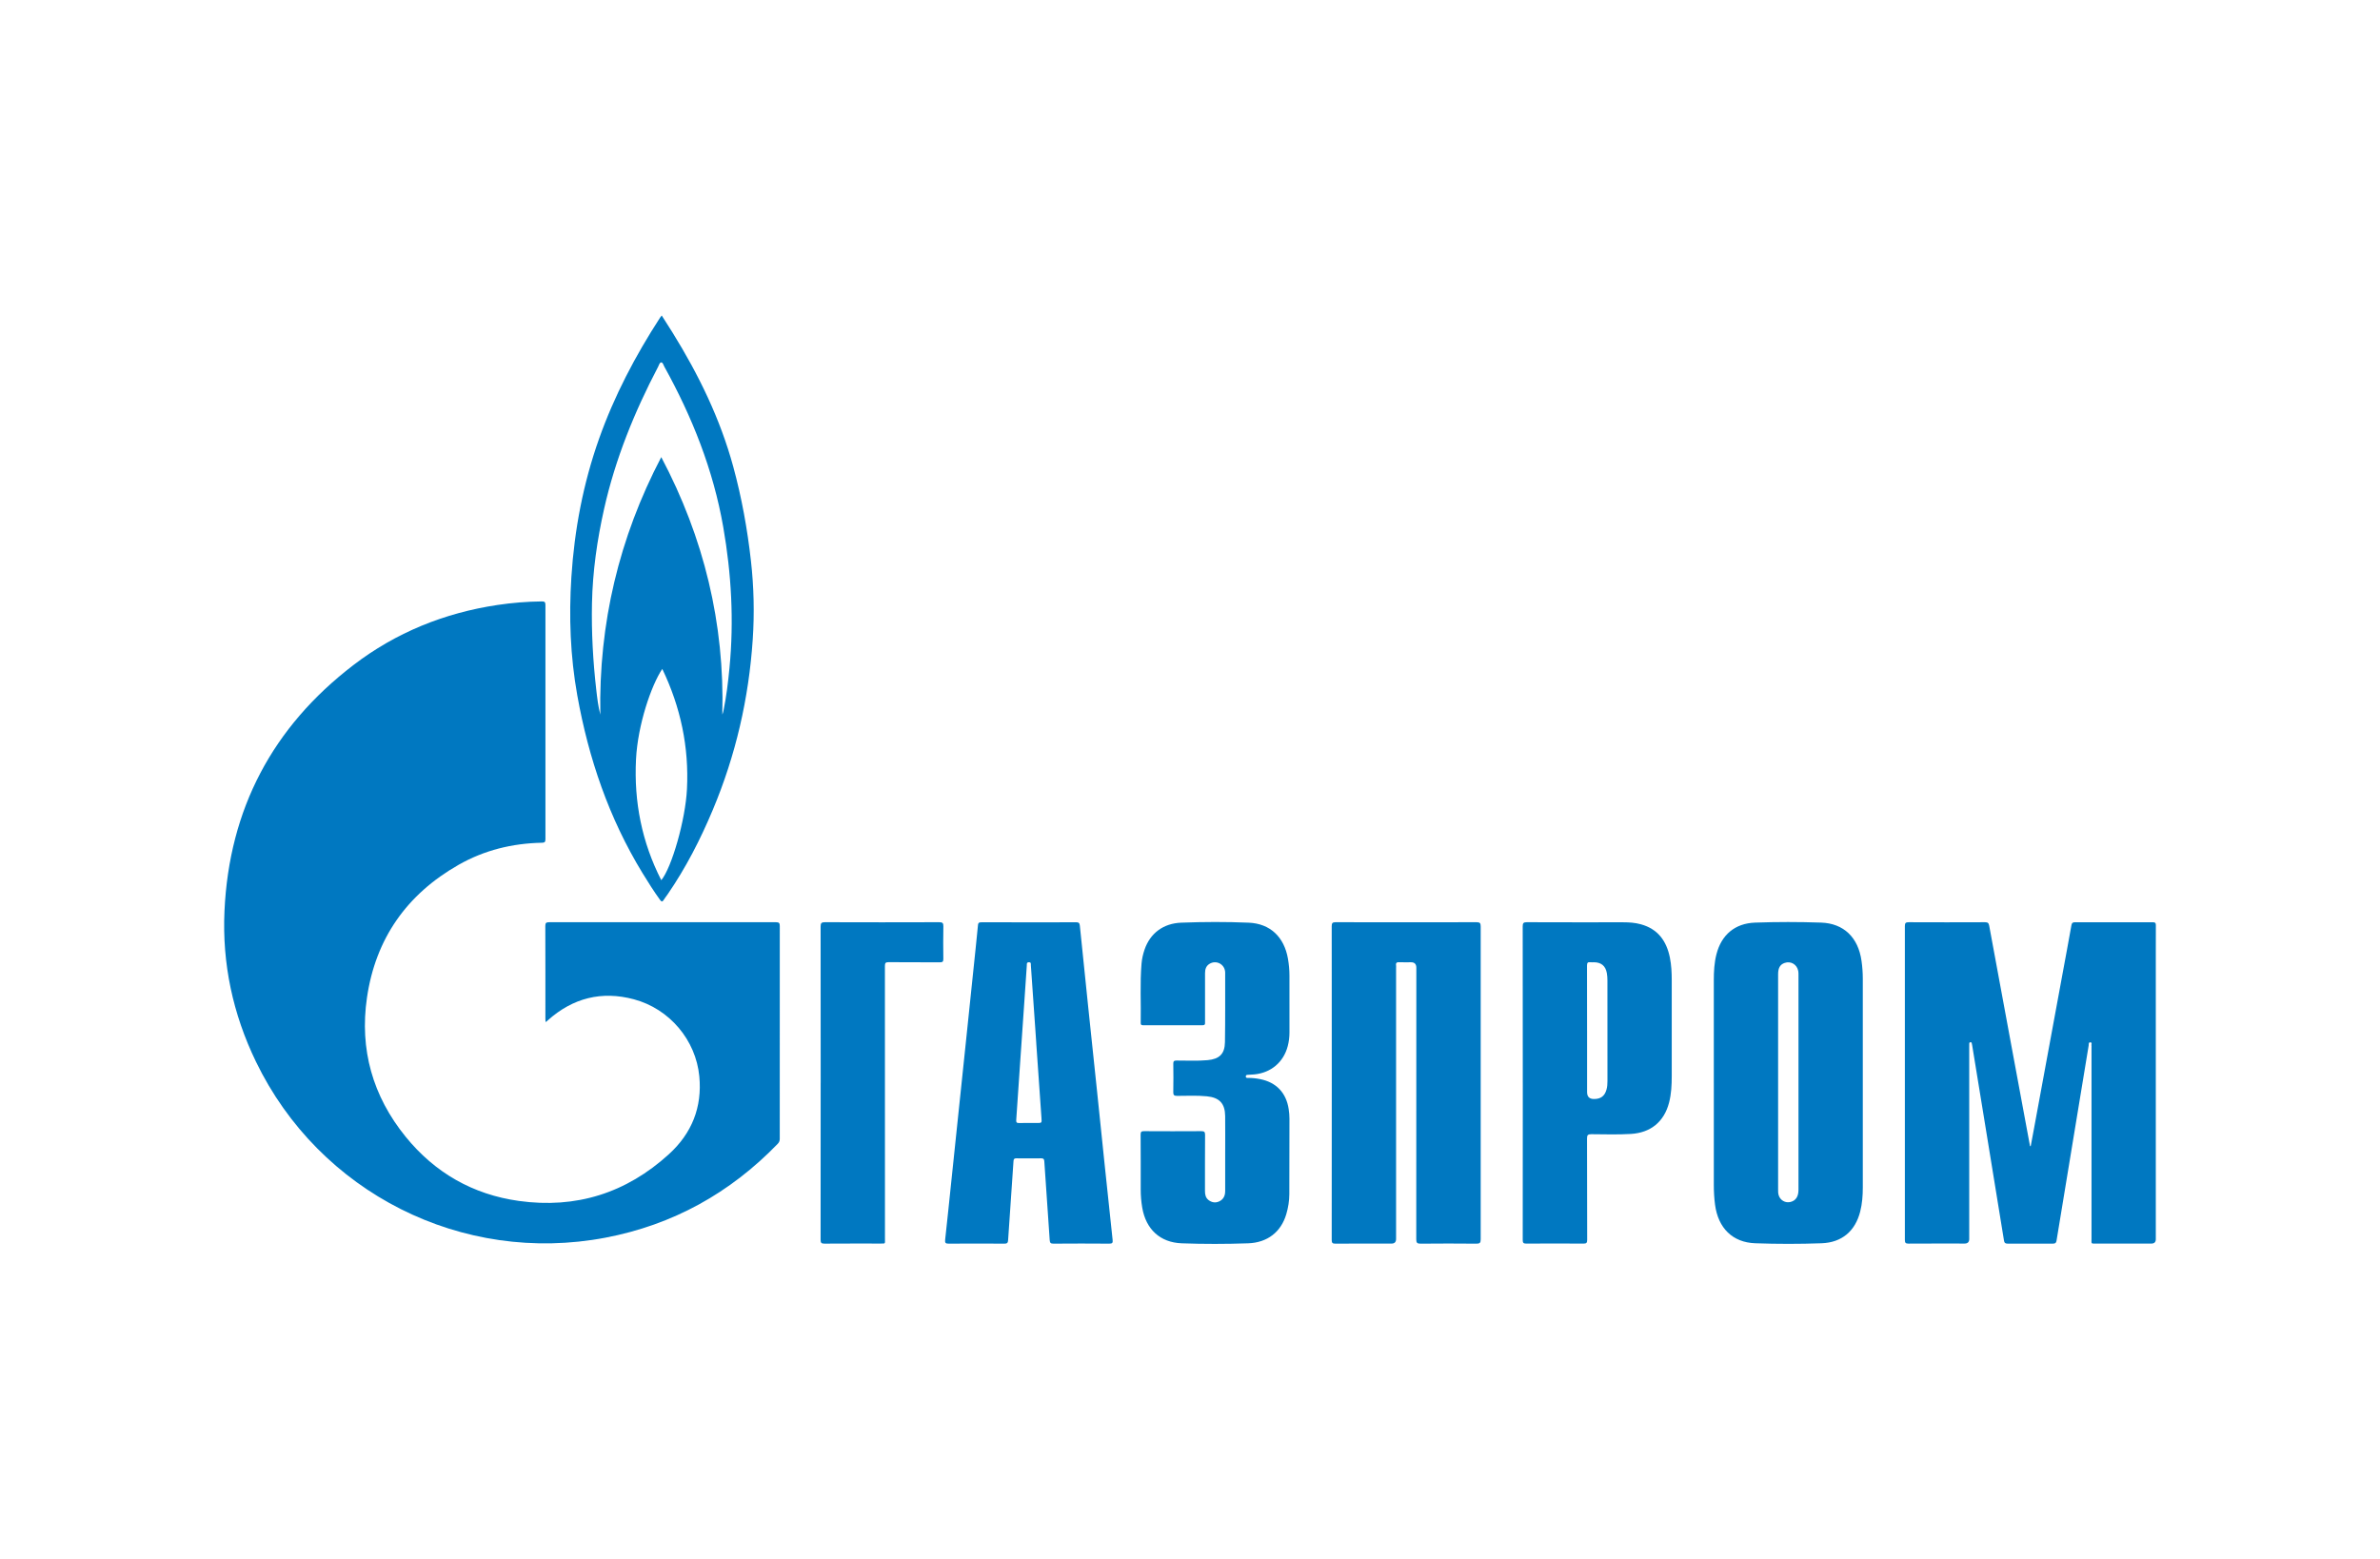 <?xml version="1.0" encoding="UTF-8"?> <svg xmlns="http://www.w3.org/2000/svg" id="_Слой_1" data-name="Слой 1" viewBox="0 0 1525.94 1000"><path d="m349.78,655.44c-.04-.88-.1-1.51-.1-2.15,0-19.82.03-39.63-.05-59.45,0-1.97.57-2.41,2.45-2.41,48.48.05,96.96.05,145.45,0,1.94,0,2.43.52,2.43,2.44-.06,45.48-.05,90.96-.02,136.44,0,1.35-.4,2.3-1.34,3.27-30.54,31.57-67.27,51.93-110.42,60.15-91.85,17.48-183.47-28.78-224.11-112.93-14.74-30.51-21.7-62.78-20.14-96.63,3-65.3,30.82-117.91,82.6-157.61,27.3-20.93,58.38-33.48,92.43-38.59,9.41-1.41,18.87-2.17,28.39-2.28,1.8-.02,2.36.41,2.36,2.27-.05,50.09-.05,100.17,0,150.26,0,1.74-.52,2.21-2.21,2.24-18.97.36-36.97,4.76-53.47,14.15-33.22,18.92-53.23,47.34-58.75,85.21-4.83,33.16,3.66,63.14,24.79,89.17,18.75,23.1,43.09,37.06,72.6,41.18,36.66,5.11,68.85-5.04,96.22-29.99,14.67-13.37,21.38-30.09,19.48-49.92-2.23-23.27-19.08-43.28-41.93-49.4-20.68-5.54-39.17-.86-55.17,13.45-.27.24-.53.5-.81.74-.11.09-.25.14-.69.38Z" style="fill: #0078c1; stroke-width: 0px;"></path><path d="m1301.99,735.06c.69-3.71,1.39-7.41,2.08-11.12,6.09-33.04,12.18-66.08,18.27-99.12,1.93-10.49,3.91-20.97,5.76-31.47.26-1.48.81-1.9,2.25-1.9,16.67.04,33.35.04,50.02,0,1.43,0,1.87.43,1.86,1.86-.07,6.07-.03,12.14-.03,18.21,0,61.06,0,122.12,0,183.18q0,2.81-2.81,2.81c-11.85,0-23.69,0-35.54,0-3.35,0-2.87.25-2.87-2.98-.01-40.95,0-81.9,0-122.85,0-.37.08-.76-.02-1.09-.22-.73.65-2.01-.7-2.13-1.33-.11-.97,1.21-1.1,1.98-6.89,41.73-13.77,83.46-20.61,125.2-.24,1.44-.79,1.91-2.26,1.9-9.73-.06-19.45-.06-29.18,0-1.5.01-2.01-.51-2.24-1.91-3.66-22.64-7.36-45.28-11.05-67.92-3.11-19.11-6.23-38.21-9.35-57.32-.07-.43-.2-.86-.26-1.29-.08-.53-.36-.75-.89-.71-.57.04-.71.42-.73.9-.02.73-.02,1.46-.02,2.19,0,41.02,0,82.04,0,123.07q0,2.95-2.93,2.95c-11.99,0-23.99-.04-35.98.04-1.81.01-2.35-.48-2.35-2.32.04-67.13.05-134.26,0-201.38,0-1.99.63-2.41,2.5-2.41,16.31.07,32.62.07,48.92,0,1.75,0,2.34.54,2.65,2.23,4.56,24.93,9.2,49.85,13.82,74.77,4.11,22.19,8.23,44.37,12.35,66.56.16.02.31.05.47.07Z" style="fill: #0078c1; stroke-width: 0px;"></path><path d="m424.25,202.31c2.39,3.77,4.73,7.37,6.99,11.02,16.7,26.95,30.51,55.23,38.88,85.93,5.41,19.83,9.06,40.01,11.35,60.45,1.88,16.76,2.27,33.55,1.15,50.36-2.52,37.85-10.93,74.34-25.63,109.35-7.96,18.97-17.31,37.21-28.99,54.2-.79,1.14-1.68,2.22-2.41,3.4-.84,1.38-1.42,1.44-2.42.05-4.03-5.57-7.69-11.38-11.27-17.24-21.48-35.2-34.54-73.53-41.77-113.9-4.49-25.06-5.42-50.4-3.79-75.81,1.94-30.35,7.57-59.99,17.72-88.66,9.75-27.53,23.25-53.24,39.12-77.71.27-.42.6-.8,1.06-1.42Zm-39.35,256c-1.09-58.4,11.97-113.39,39.07-165.16,27.35,51.7,40.69,106.6,39.15,165.06.33-.75.56-1.5.71-2.26,1.87-9.1,2.98-18.31,3.87-27.55,2.94-30.32,1.24-60.44-3.99-90.41-6.39-36.61-19.89-70.58-37.82-102.94-.54-.98-.89-2.66-1.95-2.63-1.04.03-1.41,1.69-1.94,2.7-15.22,29.03-27.49,59.19-34.68,91.25-4.47,19.93-7.36,40.09-7.77,60.55-.38,18.52.64,36.98,2.74,55.37.61,5.34,1.23,10.68,2.61,16Zm39.73-29.33c-7.02,10.44-15.74,35.78-16.85,58.03-1.36,27.14,3.72,53.05,16.21,77.46,6.68-8.1,15.47-38.54,16.46-58.46,1.34-26.86-4.02-52.42-15.82-77.02Z" style="fill: #0078c1; stroke-width: 0px;"></path><path d="m853.87,694.45c0-33.48.02-66.97-.04-100.45,0-1.94.42-2.59,2.49-2.58,30.12.07,60.25.07,90.37,0,2.14,0,2.66.59,2.66,2.69-.05,66.89-.06,133.79,0,200.68,0,2.21-.55,2.81-2.78,2.78-11.92-.12-23.84-.12-35.75,0-2.25.02-2.78-.6-2.78-2.8.06-58.05.05-116.1.05-174.14q0-3.53-3.43-3.53c-2.49,0-4.98.09-7.46-.03-1.57-.07-2.38.3-2.11,2.02.09.57.01,1.17.01,1.75,0,57.9,0,115.8,0,173.71q0,2.97-2.9,2.97c-11.99,0-23.98-.05-35.97.05-1.95.02-2.41-.53-2.4-2.44.06-33.56.04-67.11.04-100.67Z" style="fill: #0078c1; stroke-width: 0px;"></path><path d="m1098.81,694.56c0-22.01,0-44.01,0-66.02,0-5.56.3-11.1,1.68-16.53,3.18-12.49,11.87-19.87,24.76-20.33,14.1-.5,28.22-.49,42.32-.01,14.54.49,23.83,9.51,25.94,24.53.53,3.77.82,7.56.82,11.36,0,44.67,0,89.34,0,134.01,0,5.2-.38,10.37-1.67,15.43-3.19,12.53-11.76,19.84-24.75,20.31-14.17.51-28.37.51-42.54,0-14.51-.52-23.76-9.68-25.77-24.71-.57-4.28-.79-8.58-.79-12.9,0-21.71,0-43.43,0-65.14Zm41.23-.71c0,22.96,0,45.91,0,68.87,0,1.17-.02,2.33.28,3.49.88,3.46,4.33,5.51,7.77,4.59,3.32-.88,5.01-3.48,5.01-7.77,0-45.99,0-91.97,0-137.96,0-.8,0-1.62-.16-2.4-.83-4.23-4.79-6.53-8.77-5.12-2.86,1.01-4.13,3.2-4.13,7.22,0,23.03,0,46.06,0,69.09Z" style="fill: #0078c1; stroke-width: 0px;"></path><path d="m659.64,591.48c10.09,0,20.18.04,30.27-.04,1.69-.01,2.27.54,2.43,2.16,1.76,17.45,3.57,34.89,5.38,52.33,1.83,17.51,3.69,35.03,5.52,52.54,1.68,16.13,3.33,32.27,5.01,48.41,1.67,16.06,3.34,32.12,5.1,48.18.21,1.89-.07,2.52-2.15,2.5-11.92-.1-23.84-.09-35.76,0-1.79.01-2.3-.48-2.42-2.29-1.1-16.85-2.32-33.69-3.46-50.53-.09-1.36-.5-1.92-1.95-1.9-5.34.07-10.68.06-16.01,0-1.33-.01-1.71.46-1.79,1.77-1.13,16.92-2.35,33.83-3.46,50.75-.11,1.69-.63,2.21-2.33,2.2-11.92-.07-23.84-.08-35.76,0-1.97.02-2.5-.48-2.28-2.45,1.44-13.07,2.77-26.16,4.14-39.24,1.55-14.83,3.1-29.65,4.65-44.48,1.54-14.75,3.09-29.51,4.63-44.26,1.52-14.61,3.05-29.22,4.56-43.82,1.04-10.03,2.12-20.06,3.08-30.09.16-1.71,1.05-1.75,2.33-1.75,10.09.02,20.18.01,30.27.01Zm4.76,77.64s.01,0,.02,0c-.17-2.55-.34-5.1-.52-7.65-.98-14.14-1.96-28.28-2.96-42.42-.06-.84.31-2.01-1.31-1.95-1.56.06-1.23,1.23-1.29,2.06-.52,7.14-.97,14.29-1.46,21.43-.96,14-1.94,27.99-2.89,41.98-.81,11.88-1.58,23.77-2.43,35.64-.11,1.51.24,2.05,1.84,2,3.8-.11,7.6-.03,11.4-.03,3.19,0,3.16,0,2.94-3.18-1.12-15.96-2.23-31.92-3.34-47.89Z" style="fill: #0078c1; stroke-width: 0px;"></path><path d="m785.53,738.95c0-7.75.07-15.5-.02-23.25-.1-8.07-3.7-11.86-11.75-12.64-6.35-.62-12.72-.29-19.07-.27-1.95,0-2.48-.54-2.44-2.46.12-6.07.09-12.14.01-18.21-.02-1.53.46-1.98,1.99-1.99,6.65-.05,13.31.37,19.95-.24,7.64-.7,11.07-4,11.18-11.62.23-14.84.11-29.68.14-44.53,0-.22-.02-.44-.04-.66-.52-4.91-5.8-7.54-10-4.97-2.25,1.38-2.87,3.53-2.87,6.02.02,10.02,0,20.04,0,30.05,0,.58-.04,1.17,0,1.75.09,1.11-.33,1.55-1.49,1.55-12.8-.03-25.59-.03-38.39,0-1.08,0-1.38-.44-1.36-1.44.25-12.71-.55-25.44.53-38.14.26-3.07.95-6.06,1.95-8.97,3.58-10.4,11.95-16.79,23.55-17.22,14.39-.54,28.82-.6,43.2.01,13.77.58,22.75,9.16,25.17,23.11.61,3.54.96,7.1.96,10.69,0,12.21,0,24.42.01,36.63,0,2.94-.35,5.84-1.09,8.68-2.68,10.33-10.72,17.14-21.43,18.19-1.38.13-2.77.19-4.16.27-.7.04-1.33.09-1.32,1.04,0,1.01.73.93,1.38.93,2.64,0,5.25.27,7.84.79,10.32,2.05,16.71,8.77,18.28,19.23.31,2.03.49,4.06.49,6.11-.02,16.16,0,32.32-.08,48.48-.02,4.33-.72,8.59-1.94,12.75-3.33,11.37-12.04,18.29-24.49,18.72-14.18.49-28.38.52-42.55,0-13.89-.52-22.97-9.02-25.33-22.87-.65-3.83-.97-7.68-.97-11.56,0-11.77.03-23.55-.06-35.32-.01-1.76.51-2.18,2.21-2.17,12.21.07,24.42.08,36.64,0,1.88-.01,2.48.4,2.47,2.39-.1,11.99-.04,23.98-.06,35.98,0,2.29.4,4.4,2.35,5.86,2.02,1.5,4.27,1.91,6.62.87,2.24-.99,3.54-2.78,3.88-5.21.12-.86.1-1.75.1-2.63,0-7.9,0-15.79,0-23.69h-.02Z" style="fill: #0078c1; stroke-width: 0px;"></path><path d="m976.33,694.55c0-33.48.02-66.96-.05-100.44,0-2.08.46-2.7,2.62-2.69,20.62.09,41.23.05,61.85.05,3.81,0,7.59.26,11.29,1.28,10.93,2.99,16.45,10.69,18.6,21.33.97,4.82,1.2,9.71,1.2,14.61.02,20.47.02,40.94,0,61.4,0,5.71-.27,11.4-1.7,16.97-3.16,12.29-11.75,19.37-24.47,20.14-8.47.51-16.96.22-25.43.17-2.28-.01-2.73.67-2.72,2.82.08,21.64.02,43.28.1,64.91,0,1.92-.45,2.45-2.4,2.43-12.21-.09-24.42-.09-36.63,0-1.85.01-2.29-.53-2.29-2.33.05-33.55.04-67.11.04-100.66Zm41.23-33.64c0,13.16,0,26.31,0,39.47q0,4.44,4.47,4.42c4.33-.02,6.8-1.87,7.98-6.04.5-1.77.61-3.59.61-5.43,0-21.56,0-43.12-.02-64.68,0-1.53-.11-3.08-.37-4.58-.81-4.65-3.63-6.96-8.34-6.97-.73,0-1.47.08-2.19-.02-1.74-.24-2.19.45-2.19,2.17.07,13.89.04,27.77.04,41.66Z" style="fill: #0078c1; stroke-width: 0px;"></path><path d="m526.19,694.43c0-33.41.02-66.82-.05-100.23,0-2.24.58-2.79,2.78-2.78,24.42.08,48.84.08,73.26,0,2.12,0,2.71.55,2.66,2.67-.14,6.94-.1,13.89-.02,20.83.02,1.69-.41,2.23-2.18,2.22-10.97-.08-21.93.02-32.9-.09-2-.02-2.38.6-2.38,2.46.05,58.34.04,116.68.03,175.02,0,3.26.45,2.97-2.87,2.97-11.99.01-23.98-.04-35.97.05-1.96.01-2.42-.55-2.42-2.46.06-33.56.04-67.11.04-100.67Z" style="fill: #0078c1; stroke-width: 0px;"></path></svg> 